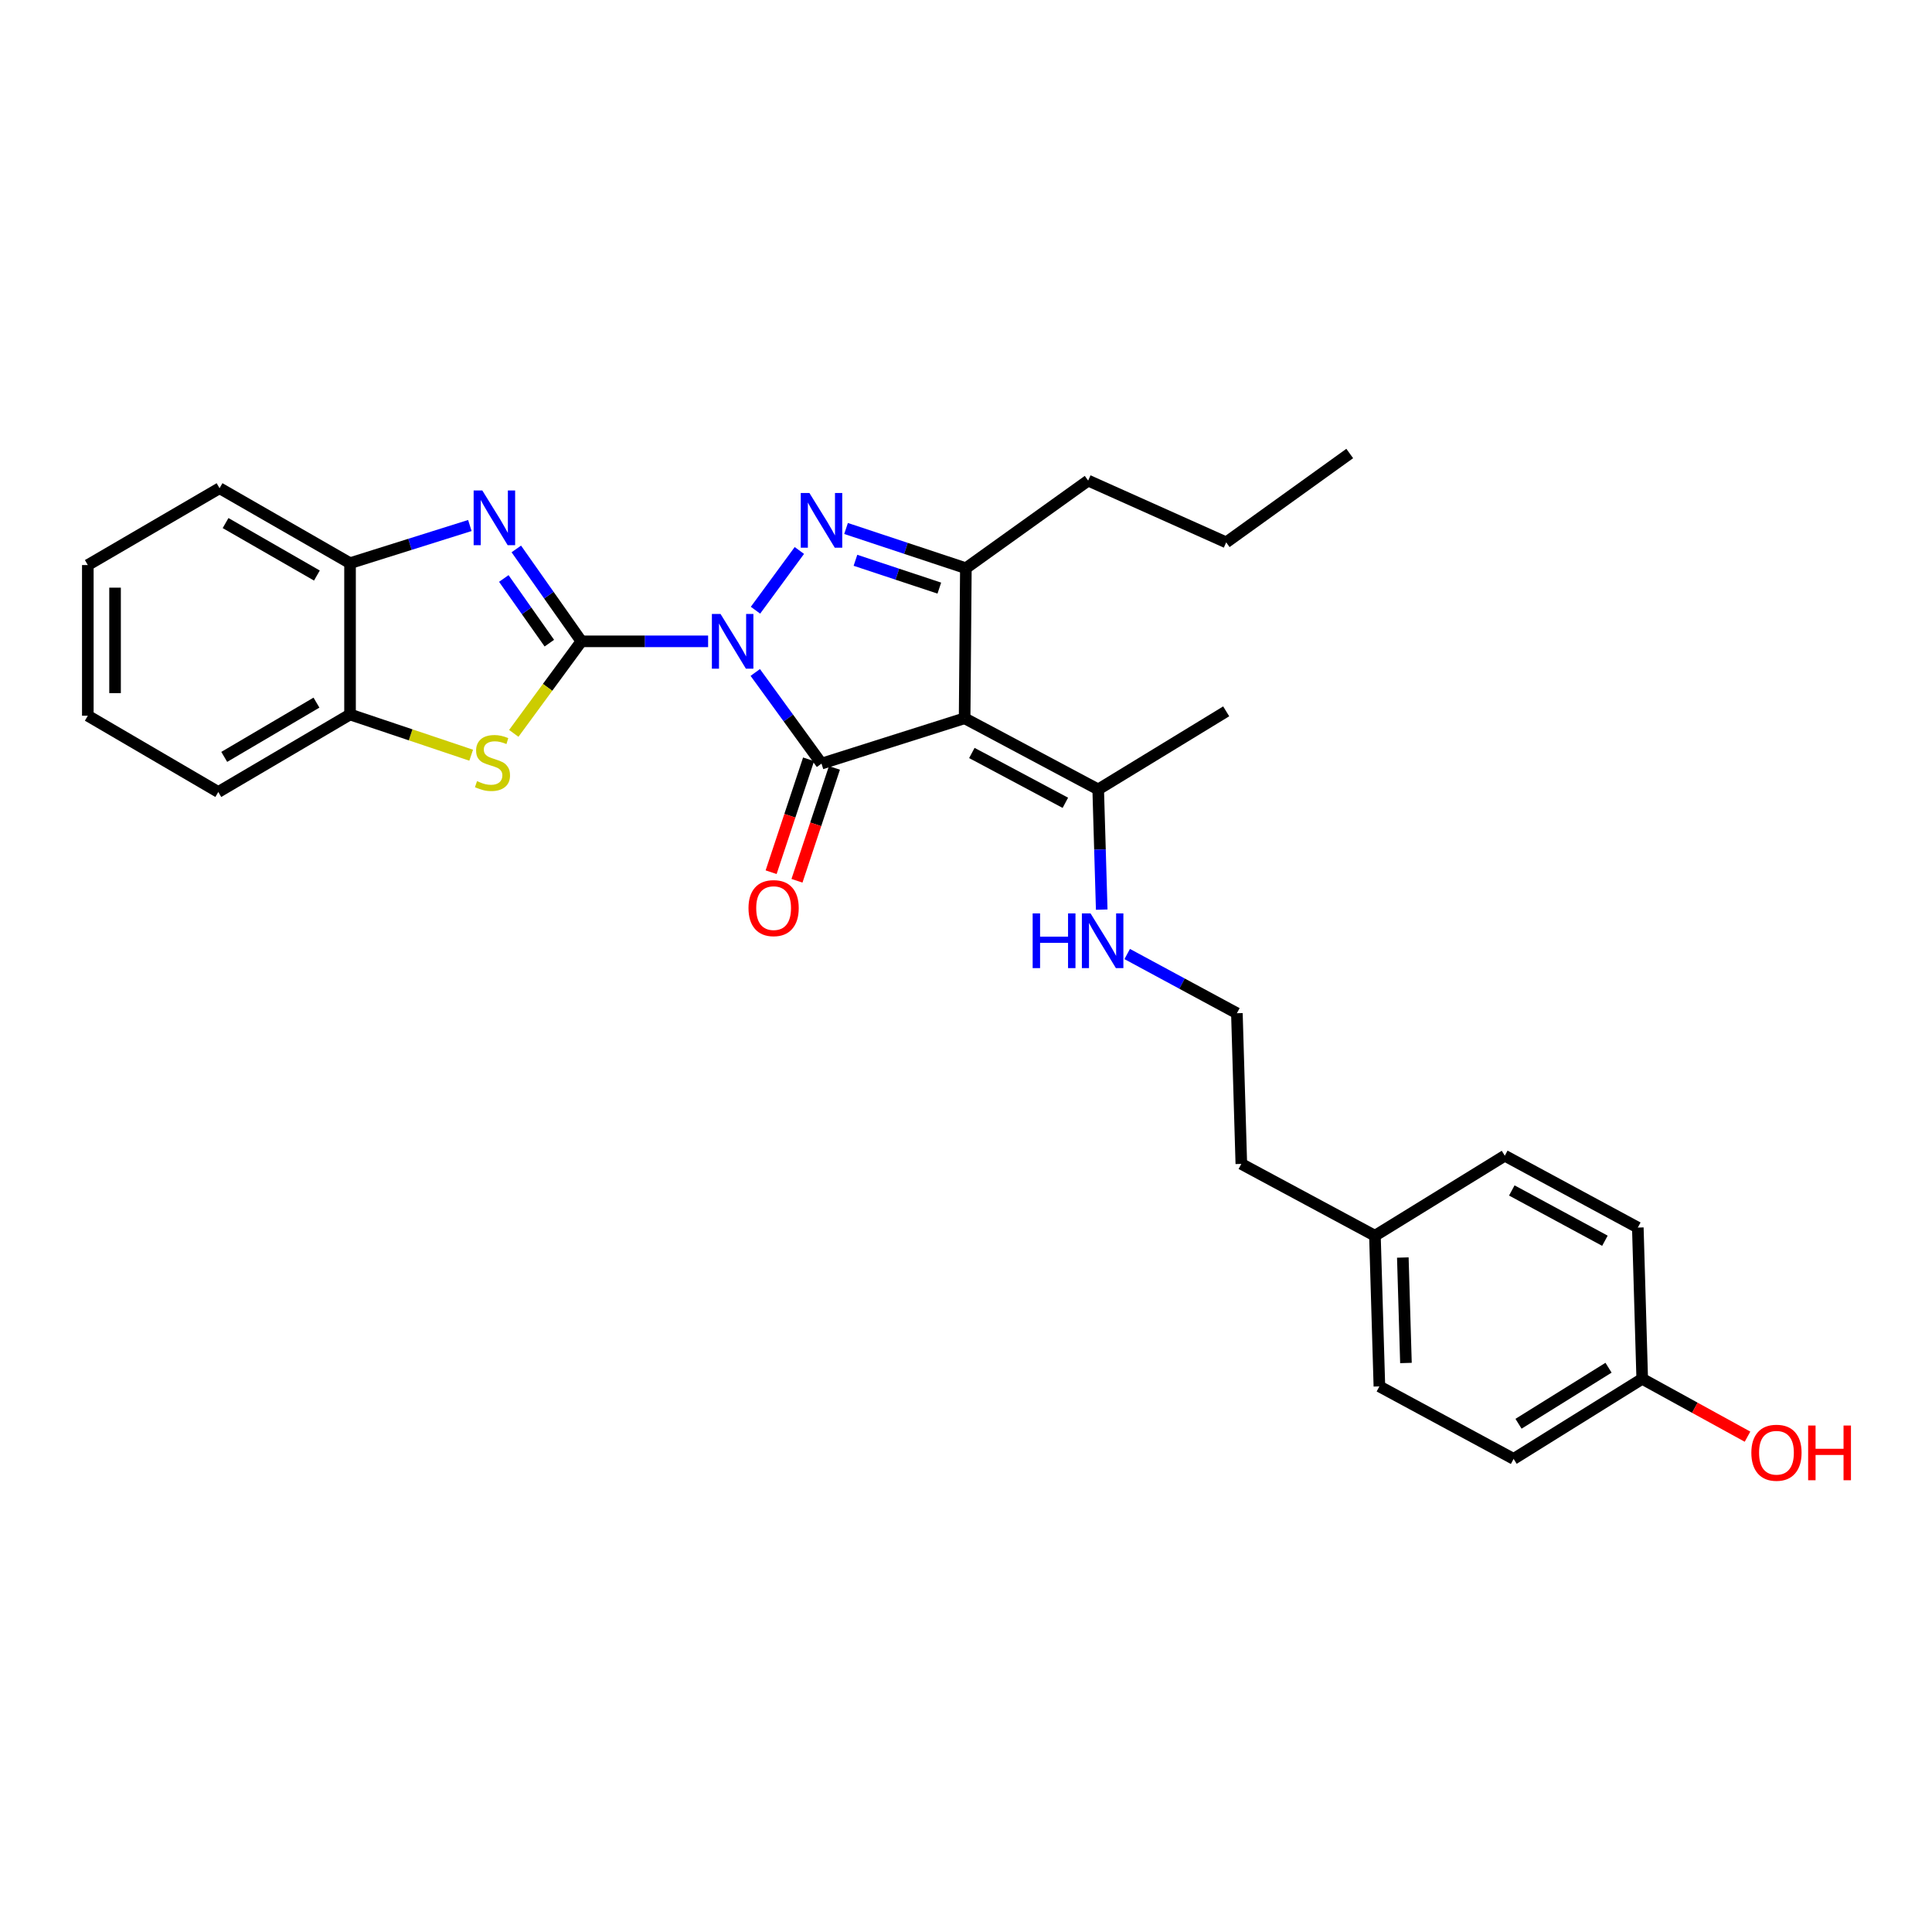 <?xml version='1.0' encoding='iso-8859-1'?>
<svg version='1.1' baseProfile='full'
              xmlns='http://www.w3.org/2000/svg'
                      xmlns:rdkit='http://www.rdkit.org/xml'
                      xmlns:xlink='http://www.w3.org/1999/xlink'
                  xml:space='preserve'
width='1000px' height='1000px' viewBox='0 0 1000 1000'>
<!-- END OF HEADER -->
<rect style='opacity:1.0;fill:#FFFFFF;stroke:none' width='1000' height='1000' x='0' y='0'> </rect>
<path class='bond-0' d='M 366.515,331.953 L 333.717,331.953' style='fill:none;fill-rule:evenodd;stroke:#0000FF;stroke-width:6px;stroke-linecap:butt;stroke-linejoin:miter;stroke-opacity:1' />
<path class='bond-0' d='M 333.717,331.953 L 300.918,331.953' style='fill:none;fill-rule:evenodd;stroke:#000000;stroke-width:6px;stroke-linecap:butt;stroke-linejoin:miter;stroke-opacity:1' />
<path class='bond-1' d='M 390.925,348.069 L 408.066,371.656' style='fill:none;fill-rule:evenodd;stroke:#0000FF;stroke-width:6px;stroke-linecap:butt;stroke-linejoin:miter;stroke-opacity:1' />
<path class='bond-1' d='M 408.066,371.656 L 425.208,395.242' style='fill:none;fill-rule:evenodd;stroke:#000000;stroke-width:6px;stroke-linecap:butt;stroke-linejoin:miter;stroke-opacity:1' />
<path class='bond-2' d='M 391.038,315.851 L 413.749,284.926' style='fill:none;fill-rule:evenodd;stroke:#0000FF;stroke-width:6px;stroke-linecap:butt;stroke-linejoin:miter;stroke-opacity:1' />
<path class='bond-4' d='M 300.918,331.953 L 284.08,308.042' style='fill:none;fill-rule:evenodd;stroke:#000000;stroke-width:6px;stroke-linecap:butt;stroke-linejoin:miter;stroke-opacity:1' />
<path class='bond-4' d='M 284.08,308.042 L 267.242,284.13' style='fill:none;fill-rule:evenodd;stroke:#0000FF;stroke-width:6px;stroke-linecap:butt;stroke-linejoin:miter;stroke-opacity:1' />
<path class='bond-4' d='M 284.341,332.896 L 272.554,316.158' style='fill:none;fill-rule:evenodd;stroke:#000000;stroke-width:6px;stroke-linecap:butt;stroke-linejoin:miter;stroke-opacity:1' />
<path class='bond-4' d='M 272.554,316.158 L 260.767,299.42' style='fill:none;fill-rule:evenodd;stroke:#0000FF;stroke-width:6px;stroke-linecap:butt;stroke-linejoin:miter;stroke-opacity:1' />
<path class='bond-6' d='M 300.918,331.953 L 283.424,355.772' style='fill:none;fill-rule:evenodd;stroke:#000000;stroke-width:6px;stroke-linecap:butt;stroke-linejoin:miter;stroke-opacity:1' />
<path class='bond-6' d='M 283.424,355.772 L 265.93,379.591' style='fill:none;fill-rule:evenodd;stroke:#CCCC00;stroke-width:6px;stroke-linecap:butt;stroke-linejoin:miter;stroke-opacity:1' />
<path class='bond-3' d='M 425.208,395.242 L 499.288,371.77' style='fill:none;fill-rule:evenodd;stroke:#000000;stroke-width:6px;stroke-linecap:butt;stroke-linejoin:miter;stroke-opacity:1' />
<path class='bond-10' d='M 418.518,393.022 L 408.826,422.236' style='fill:none;fill-rule:evenodd;stroke:#000000;stroke-width:6px;stroke-linecap:butt;stroke-linejoin:miter;stroke-opacity:1' />
<path class='bond-10' d='M 408.826,422.236 L 399.134,451.449' style='fill:none;fill-rule:evenodd;stroke:#FF0000;stroke-width:6px;stroke-linecap:butt;stroke-linejoin:miter;stroke-opacity:1' />
<path class='bond-10' d='M 431.898,397.461 L 422.206,426.675' style='fill:none;fill-rule:evenodd;stroke:#000000;stroke-width:6px;stroke-linecap:butt;stroke-linejoin:miter;stroke-opacity:1' />
<path class='bond-10' d='M 422.206,426.675 L 412.514,455.888' style='fill:none;fill-rule:evenodd;stroke:#FF0000;stroke-width:6px;stroke-linecap:butt;stroke-linejoin:miter;stroke-opacity:1' />
<path class='bond-5' d='M 437.916,273.539 L 468.923,283.825' style='fill:none;fill-rule:evenodd;stroke:#0000FF;stroke-width:6px;stroke-linecap:butt;stroke-linejoin:miter;stroke-opacity:1' />
<path class='bond-5' d='M 468.923,283.825 L 499.931,294.11' style='fill:none;fill-rule:evenodd;stroke:#000000;stroke-width:6px;stroke-linecap:butt;stroke-linejoin:miter;stroke-opacity:1' />
<path class='bond-5' d='M 442.78,290.005 L 464.485,297.205' style='fill:none;fill-rule:evenodd;stroke:#0000FF;stroke-width:6px;stroke-linecap:butt;stroke-linejoin:miter;stroke-opacity:1' />
<path class='bond-5' d='M 464.485,297.205 L 486.19,304.405' style='fill:none;fill-rule:evenodd;stroke:#000000;stroke-width:6px;stroke-linecap:butt;stroke-linejoin:miter;stroke-opacity:1' />
<path class='bond-8' d='M 499.288,371.77 L 568.427,408.611' style='fill:none;fill-rule:evenodd;stroke:#000000;stroke-width:6px;stroke-linecap:butt;stroke-linejoin:miter;stroke-opacity:1' />
<path class='bond-8' d='M 503.03,389.737 L 551.427,415.526' style='fill:none;fill-rule:evenodd;stroke:#000000;stroke-width:6px;stroke-linecap:butt;stroke-linejoin:miter;stroke-opacity:1' />
<path class='bond-29' d='M 499.288,371.77 L 499.931,294.11' style='fill:none;fill-rule:evenodd;stroke:#000000;stroke-width:6px;stroke-linecap:butt;stroke-linejoin:miter;stroke-opacity:1' />
<path class='bond-7' d='M 243.196,272.005 L 212.187,281.75' style='fill:none;fill-rule:evenodd;stroke:#0000FF;stroke-width:6px;stroke-linecap:butt;stroke-linejoin:miter;stroke-opacity:1' />
<path class='bond-7' d='M 212.187,281.75 L 181.179,291.495' style='fill:none;fill-rule:evenodd;stroke:#000000;stroke-width:6px;stroke-linecap:butt;stroke-linejoin:miter;stroke-opacity:1' />
<path class='bond-13' d='M 499.931,294.11 L 563.227,248.757' style='fill:none;fill-rule:evenodd;stroke:#000000;stroke-width:6px;stroke-linecap:butt;stroke-linejoin:miter;stroke-opacity:1' />
<path class='bond-9' d='M 243.882,390.893 L 212.53,380.353' style='fill:none;fill-rule:evenodd;stroke:#CCCC00;stroke-width:6px;stroke-linecap:butt;stroke-linejoin:miter;stroke-opacity:1' />
<path class='bond-9' d='M 212.53,380.353 L 181.179,369.812' style='fill:none;fill-rule:evenodd;stroke:#000000;stroke-width:6px;stroke-linecap:butt;stroke-linejoin:miter;stroke-opacity:1' />
<path class='bond-22' d='M 181.179,291.495 L 113.646,252.696' style='fill:none;fill-rule:evenodd;stroke:#000000;stroke-width:6px;stroke-linecap:butt;stroke-linejoin:miter;stroke-opacity:1' />
<path class='bond-22' d='M 164.026,297.898 L 116.753,270.739' style='fill:none;fill-rule:evenodd;stroke:#000000;stroke-width:6px;stroke-linecap:butt;stroke-linejoin:miter;stroke-opacity:1' />
<path class='bond-30' d='M 181.179,291.495 L 181.179,369.812' style='fill:none;fill-rule:evenodd;stroke:#000000;stroke-width:6px;stroke-linecap:butt;stroke-linejoin:miter;stroke-opacity:1' />
<path class='bond-11' d='M 568.427,408.611 L 569.338,439.714' style='fill:none;fill-rule:evenodd;stroke:#000000;stroke-width:6px;stroke-linecap:butt;stroke-linejoin:miter;stroke-opacity:1' />
<path class='bond-11' d='M 569.338,439.714 L 570.25,470.817' style='fill:none;fill-rule:evenodd;stroke:#0000FF;stroke-width:6px;stroke-linecap:butt;stroke-linejoin:miter;stroke-opacity:1' />
<path class='bond-21' d='M 568.427,408.611 L 634.676,368.191' style='fill:none;fill-rule:evenodd;stroke:#000000;stroke-width:6px;stroke-linecap:butt;stroke-linejoin:miter;stroke-opacity:1' />
<path class='bond-23' d='M 181.179,369.812 L 112.988,409.934' style='fill:none;fill-rule:evenodd;stroke:#000000;stroke-width:6px;stroke-linecap:butt;stroke-linejoin:miter;stroke-opacity:1' />
<path class='bond-23' d='M 163.801,363.68 L 116.068,391.766' style='fill:none;fill-rule:evenodd;stroke:#000000;stroke-width:6px;stroke-linecap:butt;stroke-linejoin:miter;stroke-opacity:1' />
<path class='bond-19' d='M 583.436,493.799 L 611.824,509.125' style='fill:none;fill-rule:evenodd;stroke:#0000FF;stroke-width:6px;stroke-linecap:butt;stroke-linejoin:miter;stroke-opacity:1' />
<path class='bond-19' d='M 611.824,509.125 L 640.213,524.45' style='fill:none;fill-rule:evenodd;stroke:#000000;stroke-width:6px;stroke-linecap:butt;stroke-linejoin:miter;stroke-opacity:1' />
<path class='bond-12' d='M 850.01,713.68 L 783.448,755.118' style='fill:none;fill-rule:evenodd;stroke:#000000;stroke-width:6px;stroke-linecap:butt;stroke-linejoin:miter;stroke-opacity:1' />
<path class='bond-12' d='M 832.575,707.929 L 785.982,736.935' style='fill:none;fill-rule:evenodd;stroke:#000000;stroke-width:6px;stroke-linecap:butt;stroke-linejoin:miter;stroke-opacity:1' />
<path class='bond-20' d='M 850.01,713.68 L 877.26,728.651' style='fill:none;fill-rule:evenodd;stroke:#000000;stroke-width:6px;stroke-linecap:butt;stroke-linejoin:miter;stroke-opacity:1' />
<path class='bond-20' d='M 877.26,728.651 L 904.511,743.622' style='fill:none;fill-rule:evenodd;stroke:#FF0000;stroke-width:6px;stroke-linecap:butt;stroke-linejoin:miter;stroke-opacity:1' />
<path class='bond-32' d='M 850.01,713.68 L 847.731,635.387' style='fill:none;fill-rule:evenodd;stroke:#000000;stroke-width:6px;stroke-linecap:butt;stroke-linejoin:miter;stroke-opacity:1' />
<path class='bond-25' d='M 563.227,248.757 L 634.676,280.726' style='fill:none;fill-rule:evenodd;stroke:#000000;stroke-width:6px;stroke-linecap:butt;stroke-linejoin:miter;stroke-opacity:1' />
<path class='bond-14' d='M 711.662,639.616 L 642.508,602.431' style='fill:none;fill-rule:evenodd;stroke:#000000;stroke-width:6px;stroke-linecap:butt;stroke-linejoin:miter;stroke-opacity:1' />
<path class='bond-17' d='M 711.662,639.616 L 778.882,598.194' style='fill:none;fill-rule:evenodd;stroke:#000000;stroke-width:6px;stroke-linecap:butt;stroke-linejoin:miter;stroke-opacity:1' />
<path class='bond-18' d='M 711.662,639.616 L 713.972,717.596' style='fill:none;fill-rule:evenodd;stroke:#000000;stroke-width:6px;stroke-linecap:butt;stroke-linejoin:miter;stroke-opacity:1' />
<path class='bond-18' d='M 726.099,650.895 L 727.717,705.482' style='fill:none;fill-rule:evenodd;stroke:#000000;stroke-width:6px;stroke-linecap:butt;stroke-linejoin:miter;stroke-opacity:1' />
<path class='bond-15' d='M 847.731,635.387 L 778.882,598.194' style='fill:none;fill-rule:evenodd;stroke:#000000;stroke-width:6px;stroke-linecap:butt;stroke-linejoin:miter;stroke-opacity:1' />
<path class='bond-15' d='M 830.703,642.211 L 782.509,616.176' style='fill:none;fill-rule:evenodd;stroke:#000000;stroke-width:6px;stroke-linecap:butt;stroke-linejoin:miter;stroke-opacity:1' />
<path class='bond-16' d='M 783.448,755.118 L 713.972,717.596' style='fill:none;fill-rule:evenodd;stroke:#000000;stroke-width:6px;stroke-linecap:butt;stroke-linejoin:miter;stroke-opacity:1' />
<path class='bond-24' d='M 640.213,524.45 L 642.508,602.431' style='fill:none;fill-rule:evenodd;stroke:#000000;stroke-width:6px;stroke-linecap:butt;stroke-linejoin:miter;stroke-opacity:1' />
<path class='bond-27' d='M 113.646,252.696 L 45.455,292.474' style='fill:none;fill-rule:evenodd;stroke:#000000;stroke-width:6px;stroke-linecap:butt;stroke-linejoin:miter;stroke-opacity:1' />
<path class='bond-26' d='M 112.988,409.934 L 45.455,370.454' style='fill:none;fill-rule:evenodd;stroke:#000000;stroke-width:6px;stroke-linecap:butt;stroke-linejoin:miter;stroke-opacity:1' />
<path class='bond-28' d='M 634.676,280.726 L 698.622,234.73' style='fill:none;fill-rule:evenodd;stroke:#000000;stroke-width:6px;stroke-linecap:butt;stroke-linejoin:miter;stroke-opacity:1' />
<path class='bond-31' d='M 45.455,370.454 L 45.455,292.474' style='fill:none;fill-rule:evenodd;stroke:#000000;stroke-width:6px;stroke-linecap:butt;stroke-linejoin:miter;stroke-opacity:1' />
<path class='bond-31' d='M 59.552,358.757 L 59.552,304.171' style='fill:none;fill-rule:evenodd;stroke:#000000;stroke-width:6px;stroke-linecap:butt;stroke-linejoin:miter;stroke-opacity:1' />
<path  class='atom-0' d='M 372.952 317.793
L 382.232 332.793
Q 383.152 334.273, 384.632 336.953
Q 386.112 339.633, 386.192 339.793
L 386.192 317.793
L 389.952 317.793
L 389.952 346.113
L 386.072 346.113
L 376.112 329.713
Q 374.952 327.793, 373.712 325.593
Q 372.512 323.393, 372.152 322.713
L 372.152 346.113
L 368.472 346.113
L 368.472 317.793
L 372.952 317.793
' fill='#0000FF'/>
<path  class='atom-3' d='M 418.948 255.163
L 428.228 270.163
Q 429.148 271.643, 430.628 274.323
Q 432.108 277.003, 432.188 277.163
L 432.188 255.163
L 435.948 255.163
L 435.948 283.483
L 432.068 283.483
L 422.108 267.083
Q 420.948 265.163, 419.708 262.963
Q 418.508 260.763, 418.148 260.083
L 418.148 283.483
L 414.468 283.483
L 414.468 255.163
L 418.948 255.163
' fill='#0000FF'/>
<path  class='atom-5' d='M 249.634 253.855
L 258.914 268.855
Q 259.834 270.335, 261.314 273.015
Q 262.794 275.695, 262.874 275.855
L 262.874 253.855
L 266.634 253.855
L 266.634 282.175
L 262.754 282.175
L 252.794 265.775
Q 251.634 263.855, 250.394 261.655
Q 249.194 259.455, 248.834 258.775
L 248.834 282.175
L 245.154 282.175
L 245.154 253.855
L 249.634 253.855
' fill='#0000FF'/>
<path  class='atom-7' d='M 246.907 404.32
Q 247.227 404.44, 248.547 405
Q 249.867 405.56, 251.307 405.92
Q 252.787 406.24, 254.227 406.24
Q 256.907 406.24, 258.467 404.96
Q 260.027 403.64, 260.027 401.36
Q 260.027 399.8, 259.227 398.84
Q 258.467 397.88, 257.267 397.36
Q 256.067 396.84, 254.067 396.24
Q 251.547 395.48, 250.027 394.76
Q 248.547 394.04, 247.467 392.52
Q 246.427 391, 246.427 388.44
Q 246.427 384.88, 248.827 382.68
Q 251.267 380.48, 256.067 380.48
Q 259.347 380.48, 263.067 382.04
L 262.147 385.12
Q 258.747 383.72, 256.187 383.72
Q 253.427 383.72, 251.907 384.88
Q 250.387 386, 250.427 387.96
Q 250.427 389.48, 251.187 390.4
Q 251.987 391.32, 253.107 391.84
Q 254.267 392.36, 256.187 392.96
Q 258.747 393.76, 260.267 394.56
Q 261.787 395.36, 262.867 397
Q 263.987 398.6, 263.987 401.36
Q 263.987 405.28, 261.347 407.4
Q 258.747 409.48, 254.387 409.48
Q 251.867 409.48, 249.947 408.92
Q 248.067 408.4, 245.827 407.48
L 246.907 404.32
' fill='#CCCC00'/>
<path  class='atom-11' d='M 387.421 470.037
Q 387.421 463.237, 390.781 459.437
Q 394.141 455.637, 400.421 455.637
Q 406.701 455.637, 410.061 459.437
Q 413.421 463.237, 413.421 470.037
Q 413.421 476.917, 410.021 480.837
Q 406.621 484.717, 400.421 484.717
Q 394.181 484.717, 390.781 480.837
Q 387.421 476.957, 387.421 470.037
M 400.421 481.517
Q 404.741 481.517, 407.061 478.637
Q 409.421 475.717, 409.421 470.037
Q 409.421 464.477, 407.061 461.677
Q 404.741 458.837, 400.421 458.837
Q 396.101 458.837, 393.741 461.637
Q 391.421 464.437, 391.421 470.037
Q 391.421 475.757, 393.741 478.637
Q 396.101 481.517, 400.421 481.517
' fill='#FF0000'/>
<path  class='atom-12' d='M 534.502 472.776
L 538.342 472.776
L 538.342 484.816
L 552.822 484.816
L 552.822 472.776
L 556.662 472.776
L 556.662 501.096
L 552.822 501.096
L 552.822 488.016
L 538.342 488.016
L 538.342 501.096
L 534.502 501.096
L 534.502 472.776
' fill='#0000FF'/>
<path  class='atom-12' d='M 564.462 472.776
L 573.742 487.776
Q 574.662 489.256, 576.142 491.936
Q 577.622 494.616, 577.702 494.776
L 577.702 472.776
L 581.462 472.776
L 581.462 501.096
L 577.582 501.096
L 567.622 484.696
Q 566.462 482.776, 565.222 480.576
Q 564.022 478.376, 563.662 477.696
L 563.662 501.096
L 559.982 501.096
L 559.982 472.776
L 564.462 472.776
' fill='#0000FF'/>
<path  class='atom-21' d='M 906.493 751.932
Q 906.493 745.132, 909.853 741.332
Q 913.213 737.532, 919.493 737.532
Q 925.773 737.532, 929.133 741.332
Q 932.493 745.132, 932.493 751.932
Q 932.493 758.812, 929.093 762.732
Q 925.693 766.612, 919.493 766.612
Q 913.253 766.612, 909.853 762.732
Q 906.493 758.852, 906.493 751.932
M 919.493 763.412
Q 923.813 763.412, 926.133 760.532
Q 928.493 757.612, 928.493 751.932
Q 928.493 746.372, 926.133 743.572
Q 923.813 740.732, 919.493 740.732
Q 915.173 740.732, 912.813 743.532
Q 910.493 746.332, 910.493 751.932
Q 910.493 757.652, 912.813 760.532
Q 915.173 763.412, 919.493 763.412
' fill='#FF0000'/>
<path  class='atom-21' d='M 935.893 737.852
L 939.733 737.852
L 939.733 749.892
L 954.213 749.892
L 954.213 737.852
L 958.053 737.852
L 958.053 766.172
L 954.213 766.172
L 954.213 753.092
L 939.733 753.092
L 939.733 766.172
L 935.893 766.172
L 935.893 737.852
' fill='#FF0000'/>
</svg>

